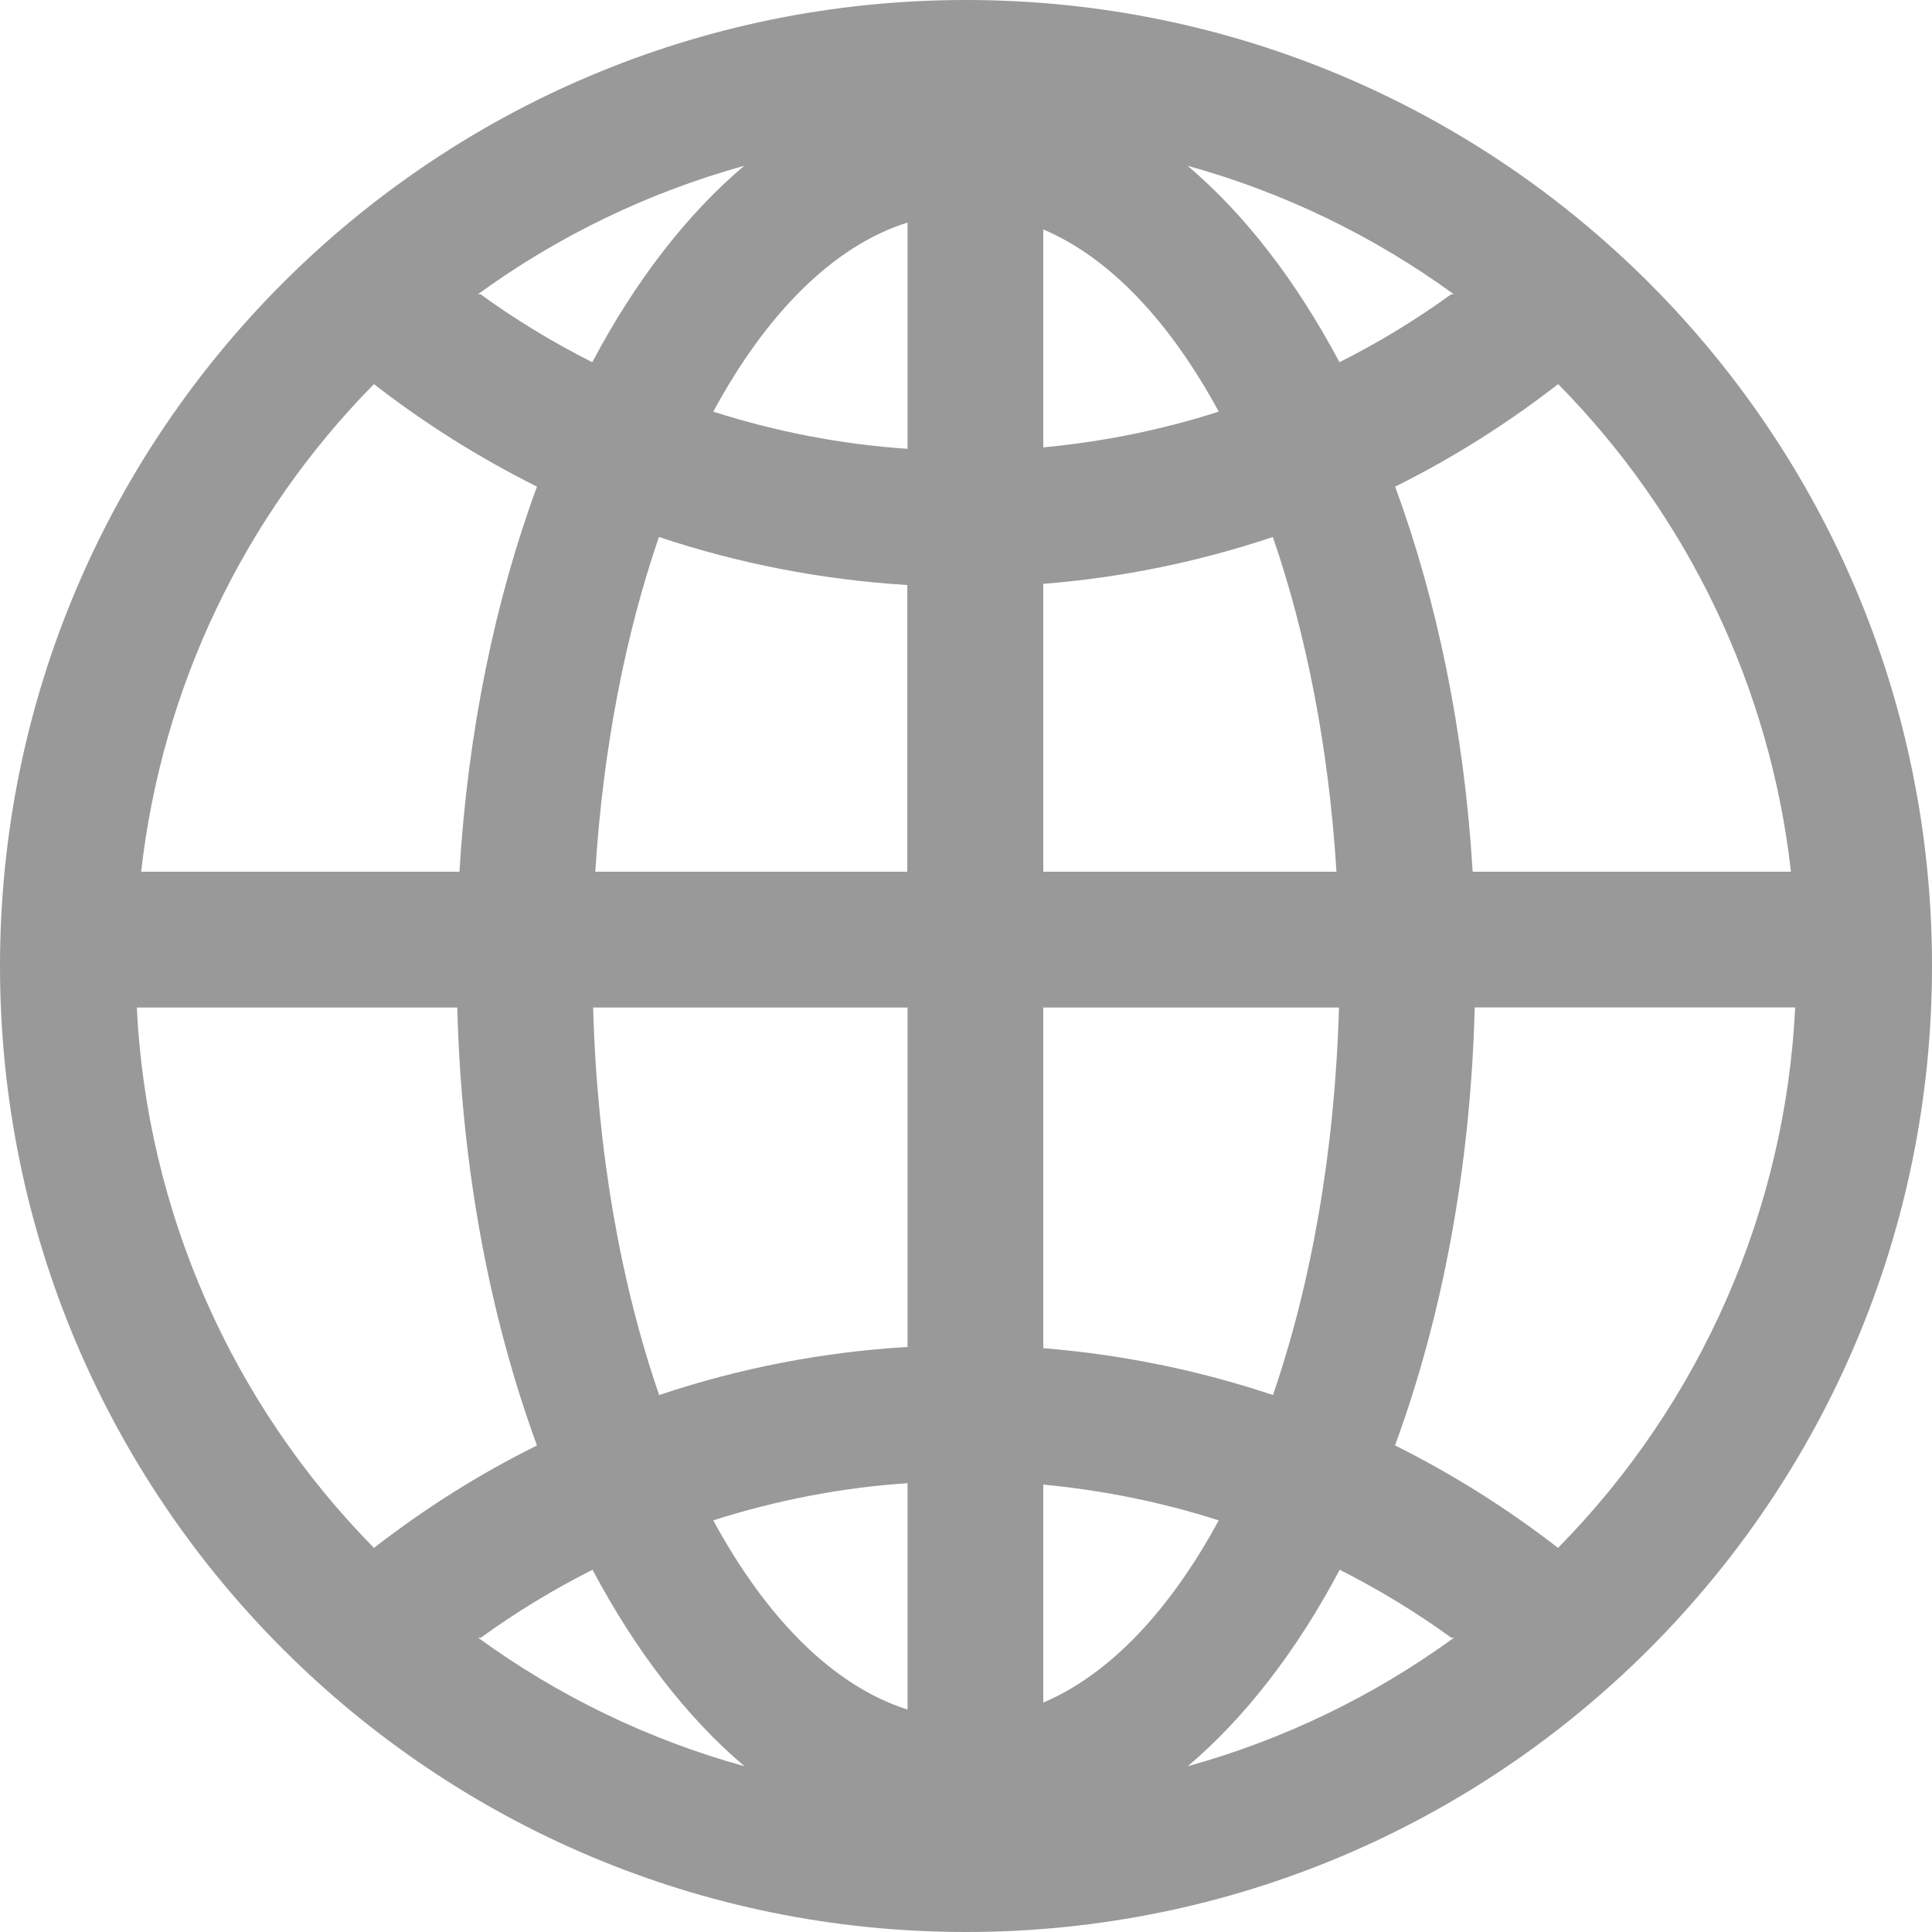 <svg width="16" height="16" viewBox="0 0 16 16" fill="none" xmlns="http://www.w3.org/2000/svg">
<path d="M8 0C3.581 0 0 3.581 0 8C0 12.419 3.581 16 8 16C12.419 16 16 12.419 16 8C16 3.581 12.419 0 8 0ZM6.163 1.373C5.686 1.777 5.259 2.33 4.905 3C4.581 2.836 4.271 2.649 3.98 2.437H3.958C4.623 1.953 5.37 1.593 6.163 1.373ZM3.097 3.181C3.518 3.508 3.97 3.792 4.447 4.03C4.101 4.969 3.875 6.053 3.805 7.219H1.169C1.341 5.695 2.02 4.273 3.097 3.181ZM1.133 8.344H3.787C3.821 9.677 4.06 10.915 4.447 11.971C3.967 12.208 3.516 12.494 3.097 12.819C1.915 11.619 1.215 10.026 1.133 8.344ZM3.96 13.563H3.982C4.274 13.351 4.582 13.164 4.907 13C5.263 13.67 5.688 14.223 6.165 14.627C5.372 14.408 4.625 14.047 3.96 13.563ZM7.516 14.158C6.901 13.963 6.346 13.401 5.907 12.591C6.429 12.424 6.969 12.32 7.516 12.283V14.158ZM7.516 11.155C6.816 11.196 6.124 11.33 5.459 11.553C5.141 10.633 4.945 9.533 4.912 8.344H7.516V11.155ZM7.516 7.219H4.93C4.994 6.197 5.18 5.253 5.457 4.447C6.11 4.665 6.799 4.801 7.514 4.845V7.219H7.516ZM7.516 3.717C6.969 3.68 6.429 3.576 5.907 3.409C6.346 2.597 6.901 2.036 7.516 1.843V3.717ZM14.832 7.219H12.196C12.126 6.053 11.899 4.969 11.554 4.03C12.034 3.792 12.485 3.506 12.904 3.181C13.981 4.273 14.66 5.695 14.832 7.219ZM12.04 2.437H12.018C11.726 2.649 11.418 2.836 11.093 3C10.737 2.33 10.312 1.777 9.835 1.373C10.628 1.592 11.375 1.953 12.04 2.437ZM8.64 1.9C9.193 2.135 9.691 2.667 10.093 3.409C9.629 3.558 9.141 3.658 8.64 3.705V1.9ZM8.64 4.835C9.299 4.783 9.937 4.65 10.541 4.447C10.819 5.253 11.005 6.197 11.068 7.219H8.64V4.835ZM8.64 8.344H11.089C11.055 9.533 10.859 10.633 10.542 11.553C9.926 11.347 9.287 11.217 8.64 11.165V8.344ZM8.64 14.1V12.295C9.141 12.342 9.627 12.442 10.093 12.591C9.691 13.333 9.193 13.865 8.64 14.1ZM9.837 14.627C10.313 14.223 10.74 13.67 11.095 13C11.418 13.164 11.728 13.351 12.019 13.563H12.041C11.376 14.047 10.63 14.407 9.837 14.627ZM12.903 12.819C12.482 12.492 12.029 12.208 11.553 11.97C11.941 10.915 12.179 9.675 12.213 8.343H14.867C14.785 10.026 14.085 11.619 12.903 12.819Z" fill="#999999"/>
</svg>
